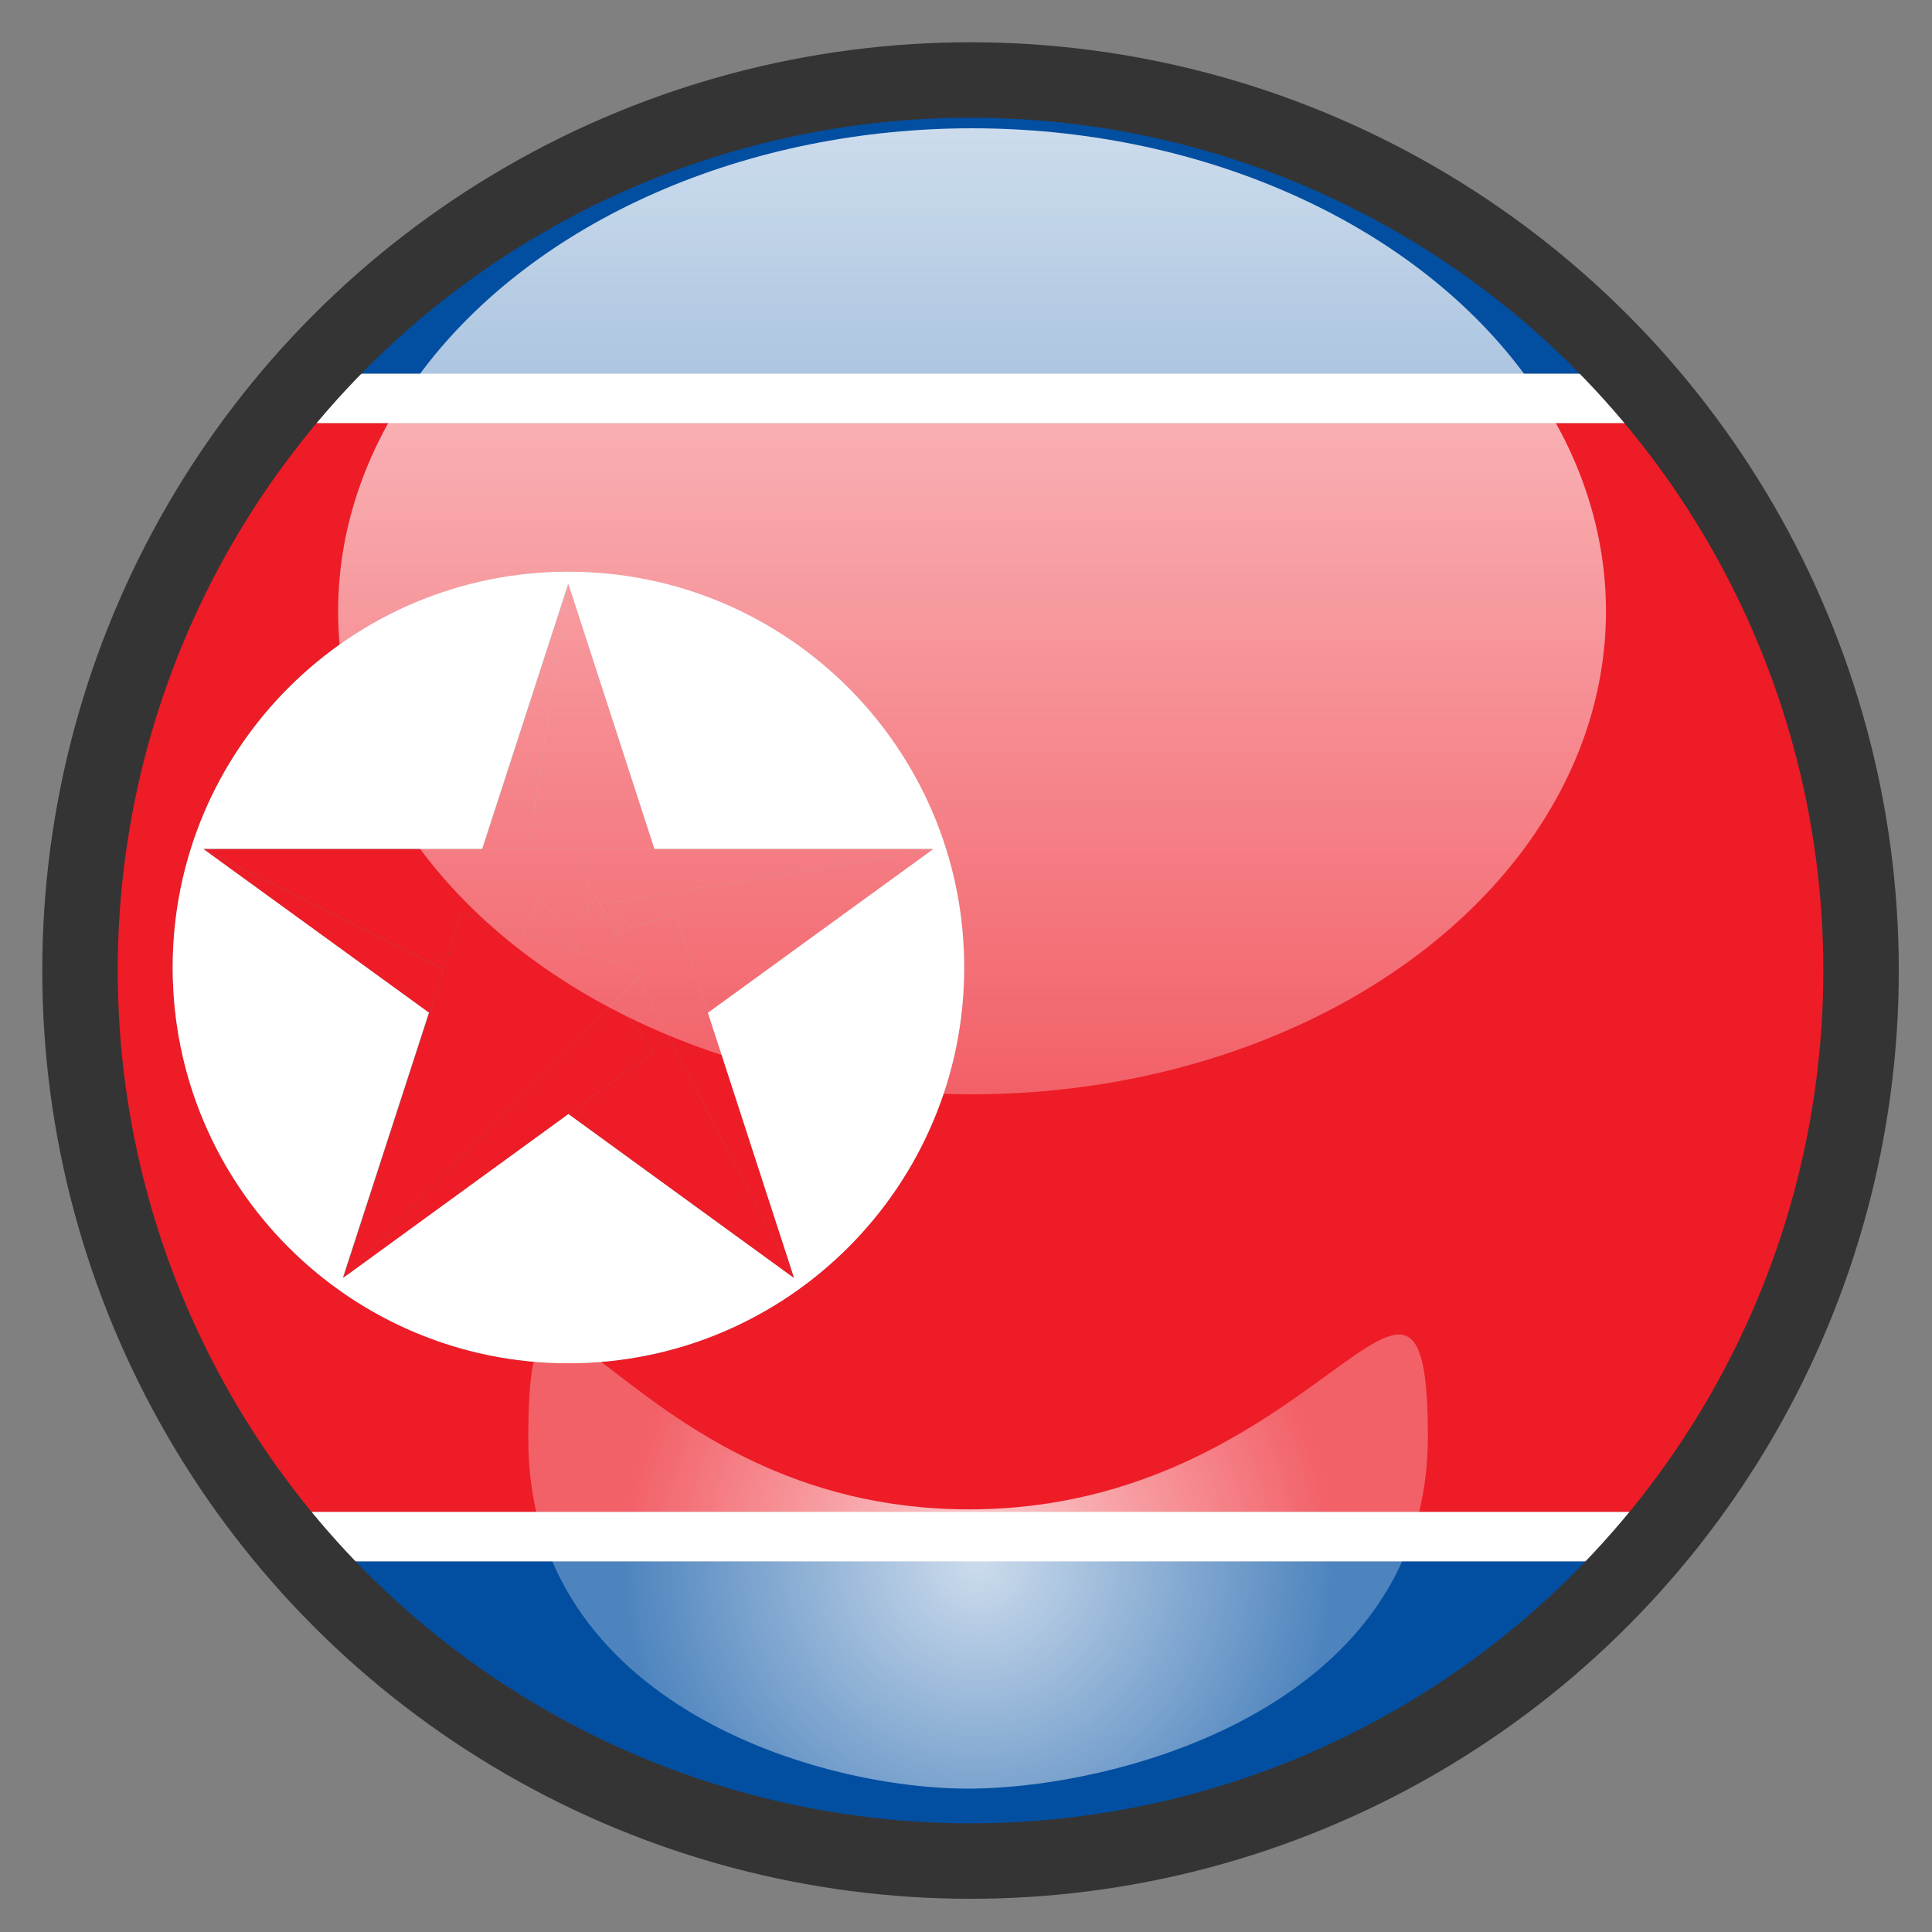 <?xml version="1.0" encoding="utf-8"?>
<!-- Generator: Adobe Illustrator 22.0.1, SVG Export Plug-In . SVG Version: 6.00 Build 0)  -->
<svg version="1.1" xmlns="http://www.w3.org/2000/svg" xmlns:xlink="http://www.w3.org/1999/xlink" x="0px" y="0px" width="640px"
	 height="640px" viewBox="0 0 640 640" style="enable-background:new 0 0 640 640;" xml:space="preserve">
<rect x="0" y="0" width="640" height="640" fill="#808080" stroke="none"/>
<g id="Layer_8">
	<g>
		<path style="fill:none;" d="M321.5,21.5c-16.7,0-33.1,1.4-49,4h98.1C354.6,22.9,338.2,21.5,321.5,21.5z"/>
		<path style="fill:none;" d="M261.6,615.5c19.4,3.9,39.4,6,59.9,6s40.5-2.1,59.9-6H261.6z"/>
		<path style="fill:#024FA2;" d="M370.5,25.5h-98.1c-70,11.5-131.8,47.3-176.6,98.3h451.3C502.4,72.8,440.6,37,370.5,25.5z"/>
		<path style="fill:#024FA2;" d="M548.9,517.2H94.1c42.6,49.5,101.1,84.9,167.5,98.3h119.8C447.8,602.1,506.3,566.6,548.9,517.2z"/>
		<path style="fill:#FFFFFF;" d="M547.2,123.8H95.8c-4.6,5.3-9.1,10.8-13.4,16.4h478.1C556.3,134.6,551.8,129.1,547.2,123.8z"/>
		<path style="fill:#FFFFFF;" d="M562,500.8H81c4.2,5.6,8.6,11.1,13.2,16.4h454.8C553.5,511.9,557.9,506.4,562,500.8z"/>
		<path style="fill:#ED1C27;" d="M621.5,321.5c0-68.1-22.7-130.9-61-181.3H82.5c-38.2,50.4-61,113.2-61,181.3
			c0,67.2,22.1,129.3,59.5,179.3H562C599.4,450.8,621.5,388.7,621.5,321.5z M188.3,451.6c-72.4,0-131.1-58.7-131.1-131.1
			s58.7-131.1,131.1-131.1s131.1,58.7,131.1,131.1S260.7,451.6,188.3,451.6z"/>
		<path style="fill:#FFFFFF;" d="M188.3,189.4c-72.4,0-131.1,58.7-131.1,131.1s58.7,131.1,131.1,131.1s131.1-58.7,131.1-131.1
			S260.7,189.4,188.3,189.4z M263,423.3L263,423.3L263,423.3L263,423.3L188.3,369l-74.7,54.2l0,0l0,0l0,0l0,0l28.5-87.8l-74.7-54.2
			l0,0h0l0,0l0,0h92.3l28.5-87.8l0,0l0,0l0,0l0,0l28.5,87.8h92.3l0,0l0,0h0l0,0l-74.7,54.2L263,423.3L263,423.3z"/>
		<polygon style="fill:#ED1C27;" points="188.3,193.5 188.3,193.5 188.3,193.5 		"/>
		<polygon style="fill:#ED1C27;" points="188.3,193.5 159.8,281.3 175.1,281.3 		"/>
		<polygon style="fill:#ED1C27;" points="182.1,281.3 194.5,281.3 216.8,281.3 188.3,193.5 188.3,193.5 188.3,193.5 188.3,193.5 
			175.1,281.3 		"/>
		<polygon style="fill:#ED1C27;" points="309.1,281.3 309.1,281.3 309.1,281.3 		"/>
		<polygon style="fill:#ED1C27;" points="194.5,281.3 194.5,300.3 195.4,300.2 197.6,297.2 198.8,299.6 309.1,281.3 216.8,281.3 		
			"/>
		<polygon style="fill:#ED1C27;" points="198.8,299.6 200.8,303.4 207.6,304.5 204.6,308.7 223.7,302.5 234.5,335.5 309.1,281.3 
			309.1,281.3 309.1,281.3 309.1,281.3 		"/>
		<polygon style="fill:#ED1C27;" points="194.5,300.3 194.5,301.4 195.4,300.2 		"/>
		<polygon style="fill:#ED1C27;" points="67.5,281.3 67.5,281.3 67.5,281.3 		"/>
		<polygon style="fill:#ED1C27;" points="67.5,281.3 142.2,335.5 146.9,321 		"/>
		<polygon style="fill:#ED1C27;" points="207.6,304.5 200.8,303.4 203.7,309 204.6,308.7 		"/>
		<polygon style="fill:#ED1C27;" points="152.9,302.5 173,309 179.1,297.2 188.3,309.9 194.5,301.4 194.5,300.3 194.5,281.3 
			182.1,281.3 175.1,281.3 159.8,281.3 67.5,281.3 67.5,281.3 67.5,281.3 67.5,281.3 146.9,321 		"/>
		<polygon style="fill:#ED1C27;" points="263,423.3 263,423.3 263,423.3 		"/>
		<polygon style="fill:#ED1C27;" points="223.7,302.5 204.6,308.7 203.7,309 209.9,321 213.3,322.1 211.5,324 263,423.3 
			234.5,335.5 		"/>
		<polygon style="fill:#ED1C27;" points="198.8,299.6 197.6,297.2 195.4,300.2 194.5,301.4 188.3,309.9 192.2,315.2 209.9,321 
			203.7,309 200.8,303.4 		"/>
		<polygon style="fill:#ED1C27;" points="211.5,324 204,331.5 216.4,348.6 188.3,369 263,423.3 263,423.3 263,423.3 263,423.3 		"/>
		<polygon style="fill:#ED1C27;" points="113.7,423.3 113.7,423.3 113.7,423.3 		"/>
		<polygon style="fill:#ED1C27;" points="188.3,309.9 179.1,297.2 173,309 192.2,315.2 		"/>
		<polygon style="fill:#ED1C27;" points="216.4,348.6 204,331.5 113.7,423.3 188.3,369 		"/>
		<polygon style="fill:#ED1C27;" points="204,331.5 211.5,324 213.3,322.1 209.9,321 192.2,315.2 173,309 152.9,302.5 146.9,321 
			142.2,335.5 113.7,423.3 113.7,423.3 113.7,423.3 113.7,423.3 		"/>
	</g>
</g>
<g id="Layer_2_copy_1_">
	<circle style="fill:none;stroke:#353434;stroke-width:25;stroke-miterlimit:10;" cx="321.5" cy="321.5" r="295"/>
</g>
<g id="Layer_4">
	<linearGradient id="SVGID_1_" gradientUnits="userSpaceOnUse" x1="322" y1="362.5" x2="322" y2="42.5">
		<stop  offset="0" style="stop-color:#FFFFFF;stop-opacity:0.3"/>
		<stop  offset="1" style="stop-color:#FFFFFF;stop-opacity:0.8"/>
	</linearGradient>
	<ellipse style="fill:url(#SVGID_1_);" cx="322" cy="202.5" rx="210" ry="160"/>
</g>
<g id="Layer_4_copy">
	<radialGradient id="SVGID_2_" cx="324" cy="517.308" r="118.016" gradientUnits="userSpaceOnUse">
		<stop  offset="0" style="stop-color:#FFFFFF;stop-opacity:0.8"/>
		<stop  offset="1" style="stop-color:#FFFFFF;stop-opacity:0.3"/>
	</radialGradient>
	<path style="fill:url(#SVGID_2_);" d="M473,476c0,88.4-100.3,116-151,116.5C272.3,593,175,565,175,476.7S205,500,321,500
		S473,387.6,473,476z"/>
</g>
<g id="Layer_3">
</g>
</svg>
